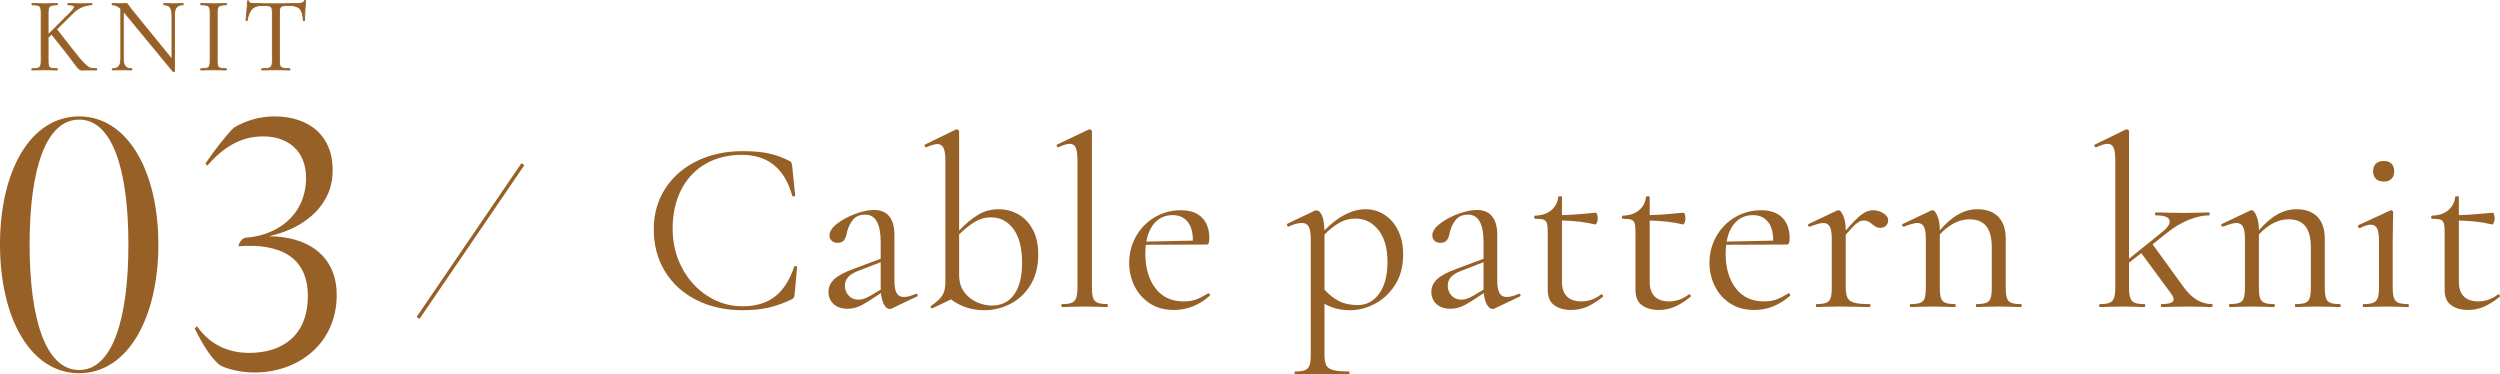 <?xml version="1.0" encoding="UTF-8"?><svg id="_イヤー_2" xmlns="http://www.w3.org/2000/svg" viewBox="0 0 714.099 106.949"><defs><style>.cls-1{stroke-linecap:round;stroke-linejoin:round;stroke-width:.253px;}.cls-1,.cls-2{fill:#966026;}.cls-1,.cls-3{stroke:#966026;}.cls-3{fill:none;stroke-miterlimit:10;}</style></defs><g id="_ザイン"><g><g><path class="cls-2" d="M219.499,43.809c2.006,.42,4.013,1.144,6.021,2.17,.326,.187,.513,.35,.56,.49,.046,.14,.116,.49,.21,1.05l.84,8.33c0,.14-.129,.222-.385,.245-.257,.024-.409-.035-.455-.175-2.146-7.793-6.954-11.69-14.42-11.69-3.92,0-7.374,.864-10.36,2.59-2.987,1.727-5.297,4.189-6.93,7.385-1.634,3.197-2.45,6.919-2.45,11.165,0,4.06,.898,7.782,2.695,11.165,1.796,3.384,4.223,6.055,7.28,8.015,3.056,1.96,6.381,2.94,9.975,2.94,3.826,0,6.93-.933,9.311-2.8,2.38-1.866,4.2-4.713,5.46-8.54,0-.093,.116-.14,.35-.14,.326,0,.49,.07,.49,.21l-.7,7.7c-.047,.56-.117,.91-.21,1.05-.094,.14-.28,.304-.56,.49-2.427,1.167-4.702,1.984-6.825,2.45-2.124,.466-4.562,.7-7.315,.7-4.899,0-9.274-.968-13.125-2.905-3.85-1.936-6.849-4.655-8.995-8.155s-3.22-7.513-3.22-12.04c0-4.386,1.096-8.271,3.29-11.655,2.193-3.383,5.215-6.008,9.065-7.875,3.85-1.866,8.178-2.8,12.985-2.8,2.94,0,5.413,.21,7.42,.63Z"/><path class="cls-2" d="M261.778,83.919c.186,0,.303,.105,.35,.315,.046,.21-.024,.362-.21,.455l-7.21,3.43c-.187,.093-.374,.14-.56,.14-.607,0-1.144-.409-1.61-1.225-.467-.816-.77-1.925-.91-3.325l-3.64,2.38c-1.167,.747-2.194,1.284-3.08,1.61-.887,.326-1.819,.49-2.8,.49-1.727,0-3.069-.455-4.025-1.365-.957-.91-1.435-2.065-1.435-3.465,0-1.4,.56-2.613,1.68-3.64,1.12-1.026,2.963-2.006,5.53-2.94l7.7-2.87v-4.76c0-5.226-1.47-7.84-4.41-7.84-1.587,0-2.789,.525-3.605,1.575-.817,1.05-1.365,2.252-1.645,3.605-.14,.84-.397,1.529-.77,2.065-.374,.537-1.004,.805-1.89,.805-.747,0-1.319-.21-1.715-.63-.397-.42-.595-.91-.595-1.47,0-1.12,.723-2.24,2.17-3.36,1.446-1.12,3.173-2.053,5.18-2.8,2.006-.746,3.803-1.12,5.39-1.12,1.913,0,3.36,.607,4.34,1.82,.979,1.214,1.47,2.964,1.47,5.25v13.09c0,1.634,.21,2.824,.63,3.57,.42,.747,1.12,1.12,2.1,1.12,.886,0,2.03-.303,3.43-.91h.14Zm-10.22-1.19v-7.84l-6.51,2.52c-1.308,.514-2.252,1.109-2.835,1.785-.584,.677-.875,1.482-.875,2.415,0,1.12,.36,2.065,1.085,2.835,.723,.77,1.668,1.155,2.835,1.155,.933,0,2.053-.373,3.359-1.12l2.94-1.75Z"/><path class="cls-2" d="M290.898,61.239c1.726,.98,3.103,2.439,4.13,4.375,1.025,1.937,1.54,4.305,1.54,7.105,0,3.36-.735,6.242-2.205,8.645-1.47,2.404-3.384,4.212-5.74,5.425-2.357,1.213-4.842,1.82-7.455,1.82-3.594,0-6.767-1.026-9.52-3.08l-5.32,2.52h-.14c-.187,0-.304-.094-.35-.28-.047-.186,0-.326,.14-.42,1.493-1.026,2.543-1.995,3.15-2.905,.606-.91,.91-2.228,.91-3.955V45.909c0-1.68-.175-2.893-.525-3.64-.35-.746-.944-1.12-1.785-1.12-.654,0-1.704,.304-3.15,.91h-.14c-.14,0-.245-.116-.315-.35-.07-.233-.035-.373,.105-.42l8.75-4.27,.35-.07c.093,0,.221,.059,.385,.175,.163,.117,.245,.245,.245,.385v28.35c1.773-1.866,3.546-3.348,5.32-4.445,1.772-1.096,3.78-1.645,6.02-1.645,2.006,0,3.873,.49,5.6,1.47Zm-1.225,22.89c1.516-2.1,2.275-5.11,2.275-9.03,0-4.2-.817-7.42-2.45-9.66-1.634-2.24-3.804-3.36-6.51-3.36-1.587,0-3.104,.432-4.55,1.295-1.447,.864-2.94,2.065-4.48,3.605v11.48c0,2.054,.501,3.734,1.505,5.04,1.003,1.307,2.228,2.264,3.675,2.87,1.446,.607,2.846,.91,4.2,.91,2.706,0,4.818-1.05,6.335-3.15Z"/><path class="cls-2" d="M303.147,87.279c0-.28,.07-.42,.21-.42,1.26,0,2.193-.128,2.8-.385,.606-.256,1.026-.723,1.26-1.4,.232-.676,.35-1.691,.35-3.045V45.839c0-1.68-.164-2.893-.49-3.64-.327-.746-.91-1.12-1.75-1.12-.7,0-1.773,.327-3.22,.98h-.14c-.141,0-.245-.116-.315-.35-.07-.233-.035-.373,.105-.42l8.96-4.27c.093-.046,.21-.07,.35-.07,.093,0,.221,.059,.385,.175,.163,.117,.245,.245,.245,.385v44.52c0,1.354,.105,2.357,.315,3.01,.21,.654,.618,1.12,1.225,1.4,.606,.28,1.54,.42,2.8,.42,.141,0,.21,.14,.21,.42,0,.28-.069,.42-.21,.42-1.026,0-1.867-.023-2.52-.07l-3.92-.07-3.78,.07c-.654,.047-1.54,.07-2.66,.07-.14,0-.21-.14-.21-.42Z"/><path class="cls-2" d="M345.147,83.779c.14,0,.268,.082,.385,.245,.116,.164,.128,.315,.035,.455-3.08,2.707-6.487,4.06-10.22,4.06-2.707,0-5.017-.63-6.93-1.89-1.914-1.26-3.372-2.916-4.375-4.97-1.004-2.053-1.505-4.246-1.505-6.58,0-2.753,.653-5.285,1.96-7.595,1.306-2.31,3.091-4.13,5.355-5.46,2.263-1.33,4.748-1.995,7.455-1.995,2.613,0,4.62,.7,6.02,2.1,1.4,1.4,2.1,3.36,2.1,5.88,0,.654-.06,1.12-.175,1.4-.117,.28-.315,.42-.596,.42l-17.359,.07c-.094,1.027-.141,1.867-.141,2.52,0,4.06,.956,7.35,2.87,9.87,1.913,2.52,4.596,3.78,8.05,3.78,1.4,0,2.601-.186,3.605-.56,1.003-.373,2.135-.956,3.395-1.75h.07Zm-15.12-20.335c-1.307,1.33-2.17,3.185-2.59,5.565l13.3-.28c0-2.38-.514-4.188-1.54-5.425-1.026-1.236-2.427-1.855-4.2-1.855-2.007,0-3.664,.665-4.97,1.995Z"/><path class="cls-2" d="M395.406,61.309c1.633,1.027,2.94,2.52,3.92,4.48,.98,1.96,1.47,4.247,1.47,6.86,0,3.5-.794,6.452-2.38,8.855-1.587,2.404-3.535,4.189-5.845,5.355s-4.585,1.75-6.825,1.75c-1.447,0-2.742-.14-3.885-.42-1.144-.28-2.322-.746-3.535-1.4v14.49c0,1.4,.175,2.426,.525,3.08,.35,.653,1.015,1.108,1.995,1.365,.979,.256,2.473,.385,4.479,.385,.093,0,.14,.14,.14,.42,0,.28-.047,.42-.14,.42-1.587,0-2.847-.024-3.78-.07l-5.11-.07-3.85,.07c-.654,.046-1.517,.07-2.59,.07-.14,0-.21-.14-.21-.42,0-.28,.07-.42,.21-.42,1.26,0,2.193-.129,2.8-.385,.606-.257,1.026-.712,1.26-1.365,.232-.654,.35-1.68,.35-3.08v-32.9c0-1.68-.187-2.881-.56-3.605-.375-.723-1.027-1.085-1.96-1.085-1.027,0-2.264,.327-3.71,.98l-.14,.07c-.187,0-.314-.116-.385-.35-.07-.233-.035-.396,.105-.49l7.77-3.71c.093-.046,.256-.07,.49-.07,.653,0,1.189,.49,1.61,1.47,.42,.98,.653,2.38,.7,4.2,3.966-4.013,7.886-6.02,11.76-6.02,1.913,0,3.686,.514,5.32,1.54Zm-1.47,22.575c1.586-2.17,2.38-5.191,2.38-9.065,0-3.92-.864-6.965-2.59-9.135-1.728-2.17-3.92-3.255-6.58-3.255-1.634,0-3.15,.397-4.55,1.19-1.4,.794-2.824,1.914-4.271,3.36v15.75c1.306,1.447,2.695,2.544,4.165,3.29,1.47,.747,3.255,1.12,5.355,1.12,2.473,0,4.503-1.085,6.09-3.255Z"/><path class="cls-2" d="M433.976,83.919c.186,0,.303,.105,.35,.315,.046,.21-.023,.362-.21,.455l-7.21,3.43c-.187,.093-.374,.14-.56,.14-.607,0-1.145-.409-1.61-1.225-.467-.816-.77-1.925-.91-3.325l-3.64,2.38c-1.167,.747-2.194,1.284-3.08,1.61-.887,.326-1.82,.49-2.8,.49-1.727,0-3.069-.455-4.025-1.365-.957-.91-1.435-2.065-1.435-3.465,0-1.4,.56-2.613,1.68-3.64,1.12-1.026,2.963-2.006,5.53-2.94l7.7-2.87v-4.76c0-5.226-1.47-7.84-4.41-7.84-1.587,0-2.789,.525-3.605,1.575-.816,1.05-1.365,2.252-1.645,3.605-.14,.84-.397,1.529-.771,2.065-.374,.537-1.004,.805-1.89,.805-.747,0-1.319-.21-1.715-.63-.397-.42-.595-.91-.595-1.47,0-1.12,.723-2.24,2.17-3.36,1.445-1.12,3.173-2.053,5.18-2.8,2.006-.746,3.803-1.12,5.39-1.12,1.913,0,3.36,.607,4.34,1.82,.98,1.214,1.47,2.964,1.47,5.25v13.09c0,1.634,.21,2.824,.63,3.57,.42,.747,1.12,1.12,2.1,1.12,.886,0,2.03-.303,3.43-.91h.14Zm-10.22-1.19v-7.84l-6.51,2.52c-1.307,.514-2.252,1.109-2.835,1.785-.584,.677-.875,1.482-.875,2.415,0,1.12,.361,2.065,1.085,2.835,.723,.77,1.668,1.155,2.835,1.155,.933,0,2.053-.373,3.36-1.12l2.94-1.75Z"/><path class="cls-2" d="M457.425,84.059c.186,0,.326,.105,.42,.315,.093,.21,.07,.362-.07,.455-1.727,1.354-3.279,2.31-4.655,2.87-1.377,.56-2.812,.84-4.306,.84-1.96,0-3.569-.444-4.83-1.33-1.26-.886-1.89-2.355-1.89-4.41v-16.45c0-1.213-.082-2.076-.245-2.59-.164-.513-.479-.851-.945-1.015-.467-.163-1.26-.245-2.38-.245-.187,0-.28-.151-.28-.455,0-.303,.093-.455,.28-.455,1.866-.046,3.383-.548,4.55-1.505,1.166-.956,1.843-2.228,2.03-3.815,0-.14,.187-.21,.561-.21,.326,0,.49,.07,.49,.21v5.18c2.333-.046,5.576-.28,9.73-.7,.093,0,.198,.175,.315,.525,.116,.35,.175,.735,.175,1.155,0,.374-.082,.759-.245,1.155-.164,.397-.339,.572-.525,.525-2.566-.653-5.717-1.026-9.45-1.12v17.43c0,1.914,.478,3.337,1.435,4.27,.956,.934,2.321,1.4,4.095,1.4,2.053,0,3.92-.653,5.6-1.96l.14-.07Z"/><path class="cls-2" d="M482.485,84.059c.186,0,.326,.105,.42,.315,.093,.21,.07,.362-.07,.455-1.727,1.354-3.279,2.31-4.655,2.87-1.377,.56-2.812,.84-4.305,.84-1.96,0-3.57-.444-4.83-1.33-1.26-.886-1.89-2.355-1.89-4.41v-16.45c0-1.213-.082-2.076-.245-2.59-.164-.513-.479-.851-.945-1.015-.467-.163-1.26-.245-2.38-.245-.188,0-.28-.151-.28-.455,0-.303,.093-.455,.28-.455,1.866-.046,3.383-.548,4.55-1.505,1.166-.956,1.843-2.228,2.03-3.815,0-.14,.186-.21,.56-.21,.326,0,.49,.07,.49,.21v5.18c2.333-.046,5.576-.28,9.73-.7,.093,0,.198,.175,.315,.525,.116,.35,.175,.735,.175,1.155,0,.374-.082,.759-.245,1.155-.164,.397-.339,.572-.525,.525-2.567-.653-5.717-1.026-9.45-1.12v17.43c0,1.914,.478,3.337,1.435,4.27,.956,.934,2.321,1.4,4.095,1.4,2.053,0,3.92-.653,5.6-1.96l.14-.07Z"/><path class="cls-2" d="M510.904,83.779c.141,0,.269,.082,.385,.245,.116,.164,.128,.315,.035,.455-3.08,2.707-6.487,4.06-10.22,4.06-2.707,0-5.017-.63-6.93-1.89-1.914-1.26-3.372-2.916-4.375-4.97-1.004-2.053-1.505-4.246-1.505-6.58,0-2.753,.652-5.285,1.96-7.595,1.306-2.31,3.091-4.13,5.354-5.46,2.263-1.33,4.748-1.995,7.455-1.995,2.613,0,4.62,.7,6.021,2.1,1.399,1.4,2.1,3.36,2.1,5.88,0,.654-.059,1.12-.175,1.4-.117,.28-.315,.42-.595,.42l-17.36,.07c-.094,1.027-.14,1.867-.14,2.52,0,4.06,.956,7.35,2.87,9.87,1.913,2.52,4.596,3.78,8.05,3.78,1.399,0,2.601-.186,3.604-.56,1.003-.373,2.135-.956,3.396-1.75h.069Zm-15.12-20.335c-1.307,1.33-2.17,3.185-2.59,5.565l13.3-.28c0-2.38-.514-4.188-1.54-5.425-1.027-1.236-2.427-1.855-4.2-1.855-2.007,0-3.664,.665-4.97,1.995Z"/><path class="cls-2" d="M537.924,60.889c.933,.56,1.4,1.237,1.4,2.03,0,.607-.199,1.12-.595,1.54-.397,.42-.969,.63-1.715,.63-.42,0-.782-.081-1.085-.245-.304-.163-.665-.408-1.085-.735-.42-.373-.817-.653-1.19-.84-.374-.186-.817-.28-1.33-.28-.607,0-1.25,.257-1.925,.77-.677,.514-1.739,1.61-3.185,3.29v14.98c0,1.4,.175,2.427,.525,3.08,.35,.654,.991,1.109,1.925,1.365,.933,.257,2.38,.385,4.34,.385,.186,0,.28,.14,.28,.42,0,.28-.094,.42-.28,.42-1.494,0-2.684-.023-3.57-.07l-5.18-.07-3.85,.07c-.607,.047-1.447,.07-2.52,.07-.14,0-.21-.14-.21-.42,0-.28,.07-.42,.21-.42,1.26,0,2.193-.128,2.8-.385,.606-.256,1.016-.711,1.226-1.365,.21-.653,.314-1.68,.314-3.08v-13.86c0-1.586-.187-2.73-.56-3.43-.374-.7-1.004-1.05-1.89-1.05-.747,0-2.007,.35-3.78,1.05h-.14c-.187,0-.315-.105-.385-.315-.07-.21-.012-.361,.175-.455l8.12-3.85,.42-.07c.42,0,.863,.537,1.33,1.61,.466,1.074,.7,2.45,.7,4.13v.07c1.913-2.24,3.43-3.768,4.55-4.585,1.12-.816,2.193-1.225,3.22-1.225,1.026,0,2.006,.28,2.94,.84Z"/><path class="cls-2" d="M577.474,87.279c0,.28-.07,.42-.21,.42-1.074,0-1.914-.023-2.52-.07l-3.78-.07-3.85,.07c-.607,.047-1.447,.07-2.521,.07-.14,0-.21-.14-.21-.42,0-.28,.07-.42,.21-.42,1.26,0,2.193-.128,2.8-.385,.606-.256,1.015-.711,1.225-1.365,.21-.653,.315-1.68,.315-3.08v-11.34c0-2.753-.525-4.783-1.575-6.09-1.05-1.306-2.672-1.96-4.865-1.96-1.447,0-2.905,.385-4.375,1.155-1.47,.77-2.812,1.832-4.025,3.185v15.05c0,1.4,.105,2.427,.315,3.08,.21,.654,.618,1.109,1.225,1.365,.606,.257,1.54,.385,2.8,.385,.14,0,.21,.14,.21,.42,0,.28-.07,.42-.21,.42-1.074,0-1.914-.023-2.52-.07l-3.78-.07-3.85,.07c-.607,.047-1.447,.07-2.521,.07-.14,0-.21-.14-.21-.42,0-.28,.07-.42,.21-.42,1.26,0,2.193-.128,2.8-.385,.606-.256,1.015-.711,1.225-1.365,.21-.653,.315-1.68,.315-3.08v-13.86c0-1.586-.187-2.73-.56-3.43-.374-.7-1.004-1.05-1.89-1.05-.747,0-2.007,.35-3.78,1.05h-.14c-.188,0-.315-.105-.385-.315s-.012-.361,.175-.455l8.12-3.85,.42-.07c.42,0,.863,.537,1.33,1.61,.466,1.074,.7,2.45,.7,4.13,1.773-2.053,3.535-3.57,5.285-4.55s3.558-1.47,5.425-1.47c2.613,0,4.62,.724,6.021,2.17,1.4,1.447,2.1,3.57,2.1,6.37v13.72c0,1.4,.105,2.427,.315,3.08,.21,.654,.618,1.109,1.225,1.365,.606,.257,1.54,.385,2.8,.385,.141,0,.21,.14,.21,.42Z"/><path class="cls-2" d="M632.004,87.279c0,.28-.07,.42-.21,.42-1.074,0-1.938-.023-2.59-.07l-3.78-.07-5.04,.07c-.747,.047-1.75,.07-3.01,.07-.094,0-.14-.14-.14-.42,0-.28,.046-.42,.14-.42,2.333,0,3.5-.443,3.5-1.33,0-.42-.21-.933-.63-1.54l-8.61-11.69-3.5,2.73v7c0,1.354,.116,2.369,.35,3.045,.233,.677,.653,1.144,1.26,1.4,.606,.257,1.54,.385,2.8,.385,.14,0,.21,.14,.21,.42,0,.28-.07,.42-.21,.42-1.074,0-1.938-.023-2.59-.07l-3.78-.07-3.78,.07c-.654,.047-1.517,.07-2.59,.07-.14,0-.21-.14-.21-.42,0-.28,.07-.42,.21-.42,1.26,0,2.193-.128,2.8-.385,.606-.256,1.026-.723,1.26-1.4,.233-.676,.351-1.691,.351-3.045V45.839c0-1.68-.164-2.893-.49-3.64-.327-.746-.91-1.12-1.75-1.12-.7,0-1.774,.327-3.22,.98h-.141c-.14,0-.257-.116-.35-.35-.094-.233-.047-.373,.14-.42l8.75-4.27,.351-.07c.14,0,.28,.059,.42,.175,.14,.117,.21,.245,.21,.385v36.4l9.38-7.56c1.493-1.166,2.24-2.193,2.24-3.08,0-1.166-1.33-1.75-3.99-1.75-.14,0-.21-.14-.21-.42,0-.28,.07-.42,.21-.42,1.26,0,2.216,.024,2.87,.07l5.11,.07,4.69-.07c.606-.046,1.446-.07,2.52-.07,.14,0,.21,.14,.21,.42,0,.28-.07,.42-.21,.42-1.727,0-3.64,.42-5.74,1.26-2.101,.84-4.2,2.1-6.3,3.78l-4.06,3.22,8.89,12.25c2.333,3.22,5.016,4.83,8.05,4.83,.14,0,.21,.14,.21,.42Z"/><path class="cls-2" d="M668.613,87.279c0,.28-.07,.42-.21,.42-1.074,0-1.914-.023-2.52-.07l-3.78-.07-3.85,.07c-.607,.047-1.447,.07-2.52,.07-.14,0-.21-.14-.21-.42,0-.28,.07-.42,.21-.42,1.26,0,2.193-.128,2.8-.385,.606-.256,1.015-.711,1.225-1.365,.21-.653,.315-1.68,.315-3.08v-11.34c0-2.753-.525-4.783-1.575-6.09-1.05-1.306-2.672-1.96-4.865-1.96-1.447,0-2.905,.385-4.375,1.155s-2.812,1.832-4.025,3.185v15.05c0,1.4,.105,2.427,.315,3.08,.21,.654,.618,1.109,1.225,1.365,.606,.257,1.54,.385,2.8,.385,.14,0,.21,.14,.21,.42,0,.28-.07,.42-.21,.42-1.074,0-1.914-.023-2.52-.07l-3.78-.07-3.85,.07c-.607,.047-1.447,.07-2.52,.07-.14,0-.21-.14-.21-.42,0-.28,.07-.42,.21-.42,1.26,0,2.193-.128,2.8-.385,.606-.256,1.016-.711,1.226-1.365,.21-.653,.314-1.68,.314-3.08v-13.86c0-1.586-.187-2.73-.56-3.43-.374-.7-1.004-1.05-1.89-1.05-.747,0-2.007,.35-3.78,1.05h-.14c-.187,0-.315-.105-.385-.315-.07-.21-.012-.361,.175-.455l8.12-3.85,.42-.07c.42,0,.863,.537,1.33,1.61,.466,1.074,.7,2.45,.7,4.13,1.773-2.053,3.535-3.57,5.285-4.55s3.558-1.47,5.425-1.47c2.613,0,4.62,.724,6.02,2.17,1.4,1.447,2.1,3.57,2.1,6.37v13.72c0,1.4,.105,2.427,.315,3.08,.21,.654,.618,1.109,1.225,1.365,.606,.257,1.54,.385,2.8,.385,.14,0,.21,.14,.21,.42Z"/><path class="cls-2" d="M674.913,87.279c0-.28,.046-.42,.14-.42,1.26,0,2.205-.128,2.835-.385,.63-.256,1.061-.723,1.295-1.4,.232-.676,.35-1.691,.35-3.045v-13.09c0-1.68-.175-2.893-.525-3.64-.35-.746-.945-1.12-1.785-1.12-.84,0-1.89,.327-3.15,.98h-.07c-.187,0-.327-.116-.42-.35-.094-.233-.07-.396,.07-.49l9.1-4.2,.28-.07c.093,0,.21,.059,.35,.175,.14,.117,.21,.245,.21,.385,0,.327-.024,1.26-.07,2.8-.047,1.54-.07,3.36-.07,5.46v13.16c0,1.4,.116,2.427,.35,3.08,.233,.654,.653,1.109,1.26,1.365,.605,.257,1.54,.385,2.8,.385,.14,0,.21,.14,.21,.42,0,.28-.07,.42-.21,.42-1.074,0-1.937-.023-2.59-.07l-3.78-.07-3.78,.07c-.654,.047-1.54,.07-2.66,.07-.094,0-.14-.14-.14-.42Zm3.745-36.19c-.537-.513-.805-1.236-.805-2.17,0-.933,.268-1.656,.805-2.17,.536-.513,1.295-.77,2.275-.77,.933,0,1.655,.257,2.17,.77,.513,.514,.77,1.237,.77,2.17,0,.934-.257,1.657-.77,2.17-.515,.514-1.237,.77-2.17,.77-.98,0-1.739-.256-2.275-.77Z"/><path class="cls-2" d="M713.623,84.059c.186,0,.326,.105,.42,.315,.093,.21,.07,.362-.07,.455-1.727,1.354-3.279,2.31-4.655,2.87-1.377,.56-2.812,.84-4.306,.84-1.96,0-3.569-.444-4.83-1.33-1.26-.886-1.89-2.355-1.89-4.41v-16.45c0-1.213-.082-2.076-.245-2.59-.164-.513-.479-.851-.945-1.015-.467-.163-1.26-.245-2.38-.245-.187,0-.28-.151-.28-.455,0-.303,.093-.455,.28-.455,1.866-.046,3.383-.548,4.55-1.505,1.166-.956,1.843-2.228,2.03-3.815,0-.14,.187-.21,.561-.21,.326,0,.49,.07,.49,.21v5.18c2.333-.046,5.576-.28,9.73-.7,.093,0,.198,.175,.315,.525,.116,.35,.175,.735,.175,1.155,0,.374-.082,.759-.245,1.155-.164,.397-.339,.572-.525,.525-2.566-.653-5.717-1.026-9.45-1.12v17.43c0,1.914,.478,3.337,1.435,4.27,.956,.934,2.321,1.4,4.095,1.4,2.053,0,3.92-.653,5.6-1.96l.14-.07Z"/></g><g><g><path class="cls-2" d="M0,69.827c0-20.987,8.66-36.576,22.618-36.576,13.856,0,22.618,15.69,22.618,36.576,0,20.988-8.762,36.78-22.618,36.78-13.958,0-22.618-15.792-22.618-36.78Zm36.678,0c0-21.396-4.585-35.659-14.06-35.659-9.577,0-14.162,14.264-14.162,35.659s4.585,35.863,14.162,35.863c9.475,0,14.06-14.468,14.06-35.863Z"/><path class="cls-2" d="M62.763,104.263c-2.649-2.14-4.992-6.113-7.132-10.392l.611-.714c3.667,5.196,8.762,7.642,14.977,7.642,9.271,0,16.709-4.788,16.709-16.302,0-11.003-7.845-15.078-19.867-14.161,0,0,.611-2.344,2.241-2.445,8.354-.611,16.811-5.909,17.116-16.606,.204-8.559-5.604-12.328-12.226-12.328-6.725,0-11.615,3.362-15.996,8.354l-.509-.611c2.445-3.566,5.604-7.743,8.048-10.188,3.362-2.038,7.335-3.261,11.716-3.261,9.883,0,17.32,5.706,16.505,16.913-.713,9.373-8.966,15.384-18.237,17.32,13.245,.102,19.663,7.335,19.459,17.116-.204,13.652-11.003,21.803-23.535,21.803-3.667,0-7.845-.917-9.882-2.14Z"/></g><g><path class="cls-1" d="M27.648,19.81c0,.121-.031,.182-.092,.182h-3.402c-.162,0-.451,.005-.866,.016-.415,.01-.998-.506-1.747-1.55-.75-1.042-1.468-1.999-2.157-2.87l-4.647-5.862-1.002,.972v6.835c0,.607,.061,1.059,.182,1.352,.122,.294,.359,.491,.714,.592,.354,.102,.916,.152,1.686,.152,.061,0,.091,.061,.091,.183,0,.121-.03,.182-.091,.182-.607,0-1.093-.01-1.458-.03l-2.126-.03-2.065,.03c-.364,.021-.871,.03-1.519,.03-.041,0-.061-.061-.061-.182,0-.122,.02-.183,.061-.183,.77,0,1.331-.051,1.686-.152,.354-.101,.597-.298,.729-.592,.131-.293,.197-.744,.197-1.352V3.467c0-.607-.061-1.053-.183-1.336-.121-.283-.359-.481-.714-.593s-.916-.167-1.686-.167c-.041,0-.061-.061-.061-.183,0-.121,.02-.182,.061-.182l1.519,.03c.851,.041,1.529,.061,2.035,.061,.587,0,1.307-.02,2.157-.061l1.427-.03c.061,0,.091,.061,.091,.182,0,.122-.03,.183-.091,.183-.75,0-1.301,.061-1.655,.183-.355,.121-.598,.329-.729,.622-.132,.294-.197,.744-.197,1.353v6.409l6.5-6.471c.668-.668,1.002-1.164,1.002-1.488,0-.404-.597-.607-1.792-.607-.041,0-.061-.061-.061-.183,0-.121,.02-.182,.061-.182l1.306,.03c.81,.041,1.549,.061,2.217,.061s1.367-.02,2.096-.061l1.124-.03c.061,0,.091,.061,.091,.182,0,.122-.03,.183-.091,.183-.831,0-1.712,.183-2.643,.547-.932,.364-1.802,.941-2.612,1.731l-4.799,4.708,4.374,5.589c1.478,1.925,2.607,3.281,3.387,4.07,.779,.79,1.382,1.256,1.808,1.397,.425,.143,1.043,.213,1.853,.213,.061,0,.092,.061,.092,.183Z"/><path class="cls-1" d="M52.343,1.189c0,.122-.03,.183-.091,.183-.851,0-1.468,.233-1.853,.698-.385,.467-.577,1.226-.577,2.278V20.357c0,.04-.051,.07-.152,.091-.102,.02-.172,.01-.212-.03L35.485,3.498l-.273-.304v13.487c0,1.053,.187,1.808,.562,2.263,.374,.456,.977,.684,1.808,.684,.061,0,.091,.061,.091,.183,0,.121-.03,.182-.091,.182-.507,0-.892-.01-1.154-.03l-1.519-.03-1.549,.03c-.284,.021-.698,.03-1.245,.03-.041,0-.061-.061-.061-.182,0-.122,.02-.183,.061-.183,.87,0,1.488-.228,1.853-.684,.365-.455,.547-1.21,.547-2.263V2.465c-.79-.729-1.59-1.094-2.399-1.094-.061,0-.091-.061-.091-.183,0-.121,.03-.182,.091-.182l1.124,.03c.243,.021,.577,.03,1.002,.03,.445,0,.81-.01,1.094-.03,.283-.02,.506-.03,.668-.03s.278,.035,.35,.106c.07,.071,.187,.228,.349,.471,.243,.364,.486,.698,.729,1.002l11.695,14.368V4.348c0-1.053-.177-1.812-.532-2.278-.354-.465-.947-.698-1.777-.698-.041,0-.061-.061-.061-.183,0-.121,.021-.182,.061-.182l1.185,.03c.607,.041,1.104,.061,1.489,.061,.364,0,.87-.02,1.519-.061l1.245-.03c.061,0,.091,.061,.091,.182Z"/><path class="cls-1" d="M62.215,18.883c.122,.294,.359,.491,.714,.592,.354,.102,.916,.152,1.686,.152,.061,0,.091,.061,.091,.183,0,.121-.03,.182-.091,.182-.607,0-1.093-.01-1.458-.03l-2.157-.03-2.096,.03c-.365,.021-.861,.03-1.488,.03-.061,0-.092-.061-.092-.182,0-.122,.031-.183,.092-.183,.769,0,1.331-.051,1.686-.152,.354-.101,.597-.298,.729-.592,.131-.293,.198-.744,.198-1.352V3.467c0-.607-.066-1.053-.198-1.336-.132-.283-.375-.481-.729-.593-.354-.111-.916-.167-1.686-.167-.061,0-.092-.061-.092-.183,0-.121,.031-.182,.092-.182l1.488,.03c.851,.041,1.549,.061,2.096,.061,.607,0,1.337-.02,2.187-.061l1.428-.03c.061,0,.091,.061,.091,.182,0,.122-.03,.183-.091,.183-.75,0-1.301,.061-1.656,.183-.354,.121-.597,.329-.729,.622-.132,.294-.198,.744-.198,1.353v14.003c0,.607,.061,1.059,.182,1.352Z"/><path class="cls-1" d="M71.98,2.526c-.638,.648-1.099,1.752-1.382,3.311,0,.041-.057,.062-.167,.062-.112,0-.167-.021-.167-.062,.081-.729,.172-1.68,.273-2.854,.101-1.175,.152-2.056,.152-2.643,0-.102,.056-.152,.167-.152s.167,.051,.167,.152c0,.445,.547,.668,1.641,.668,1.721,.061,3.756,.091,6.105,.091,1.194,0,2.46-.02,3.797-.061l2.065-.03c.729,0,1.271-.051,1.625-.152,.354-.101,.582-.304,.684-.607,.02-.08,.081-.121,.182-.121,.101,0,.152,.041,.152,.121-.061,.588-.121,1.479-.182,2.673-.061,1.195-.091,2.168-.091,2.916,0,.041-.061,.062-.182,.062s-.182-.021-.182-.062c-.061-1.579-.385-2.688-.972-3.325-.587-.639-1.56-.957-2.916-.957-.912,0-1.56,.041-1.944,.121-.385,.081-.648,.254-.79,.517-.142,.264-.213,.709-.213,1.337v14.003c0,.628,.071,1.083,.213,1.366,.142,.284,.415,.477,.82,.577,.405,.102,1.043,.152,1.914,.152,.061,0,.091,.061,.091,.183,0,.121-.03,.182-.091,.182-.668,0-1.205-.01-1.61-.03l-2.369-.03-2.278,.03c-.405,.021-.962,.03-1.671,.03-.041,0-.061-.061-.061-.182,0-.122,.02-.183,.061-.183,.871,0,1.509-.051,1.914-.152,.404-.101,.684-.298,.835-.592,.152-.293,.228-.744,.228-1.352V3.467c0-.627-.071-1.067-.212-1.321-.142-.253-.405-.415-.79-.485-.385-.071-1.033-.106-1.944-.106-1.275,0-2.232,.324-2.87,.972Z"/></g></g><line class="cls-3" x1="149.352" y1="46.909" x2="119.423" y2="90.804"/></g></g></svg>
